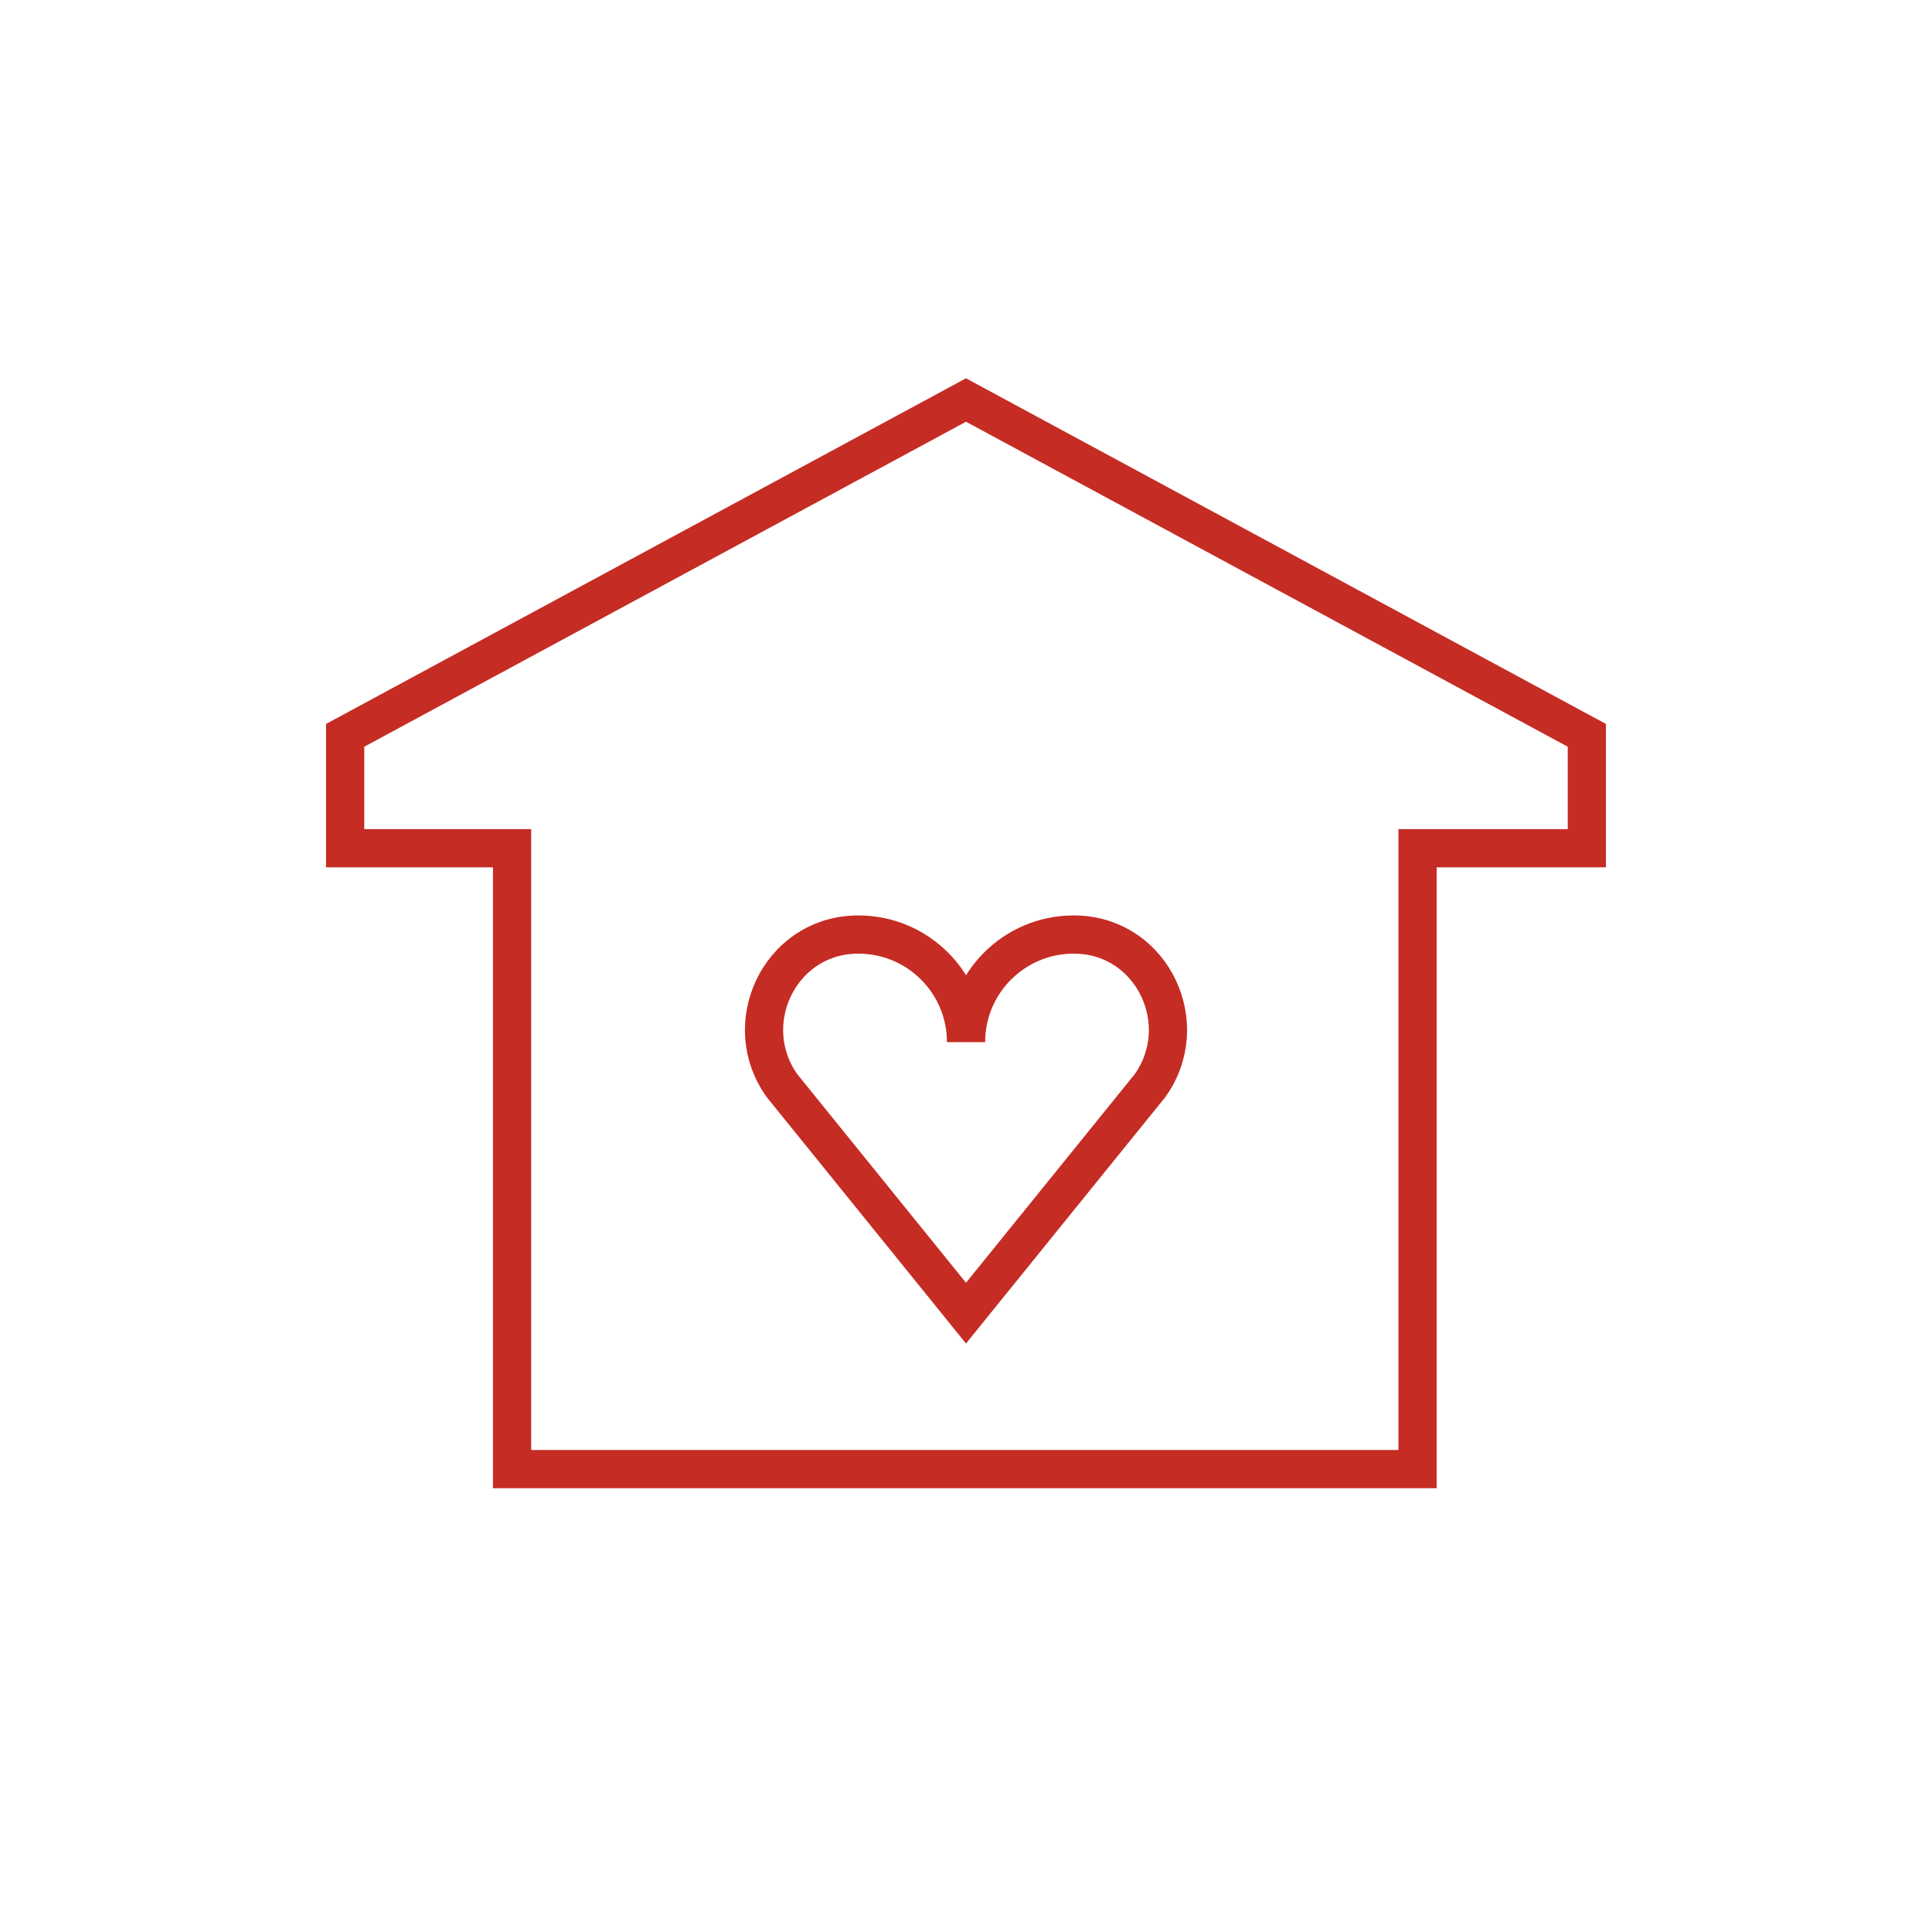 <?xml version="1.0" encoding="utf-8"?>
<!-- Generator: Adobe Illustrator 28.3.0, SVG Export Plug-In . SVG Version: 6.00 Build 0)  -->
<svg version="1.1" xmlns="http://www.w3.org/2000/svg" xmlns:xlink="http://www.w3.org/1999/xlink" x="0px" y="0px"
	 viewBox="0 0 430 430" style="enable-background:new 0 0 430 430;" xml:space="preserve">
<style type="text/css">
	.st0{fill:none;stroke:#C52C24;stroke-width:8.504;stroke-miterlimit:10;}
	.st1{fill:none;stroke:#C52C24;stroke-width:8.504;stroke-linecap:round;stroke-miterlimit:10;}
</style>
<g id="_x20AC_">
	<g>
		<polygon class="st0" points="353.18,163.66 353.18,188.79 315.5,188.79 315.5,326.97 113.97,326.97 113.97,188.79 76.82,188.79 
			76.82,163.66 215,89.03 		"/>
		<path class="st0" d="M255.93,241.66L215,292.26l-40.93-50.6c-9.76-13.6-0.73-32.96,16-33.64c0.33-0.01,0.66-0.02,0.99-0.02
			c13.23,0,23.95,10.72,23.95,23.95c0-13.23,10.72-23.95,23.95-23.95c0.33,0,0.66,0.01,0.99,0.02
			C256.66,208.7,265.69,228.06,255.93,241.66z"/>
	</g>
</g>
<g id="arbeitsplatz">
</g>
<g id="_x34__x2F_7">
</g>
</svg>
